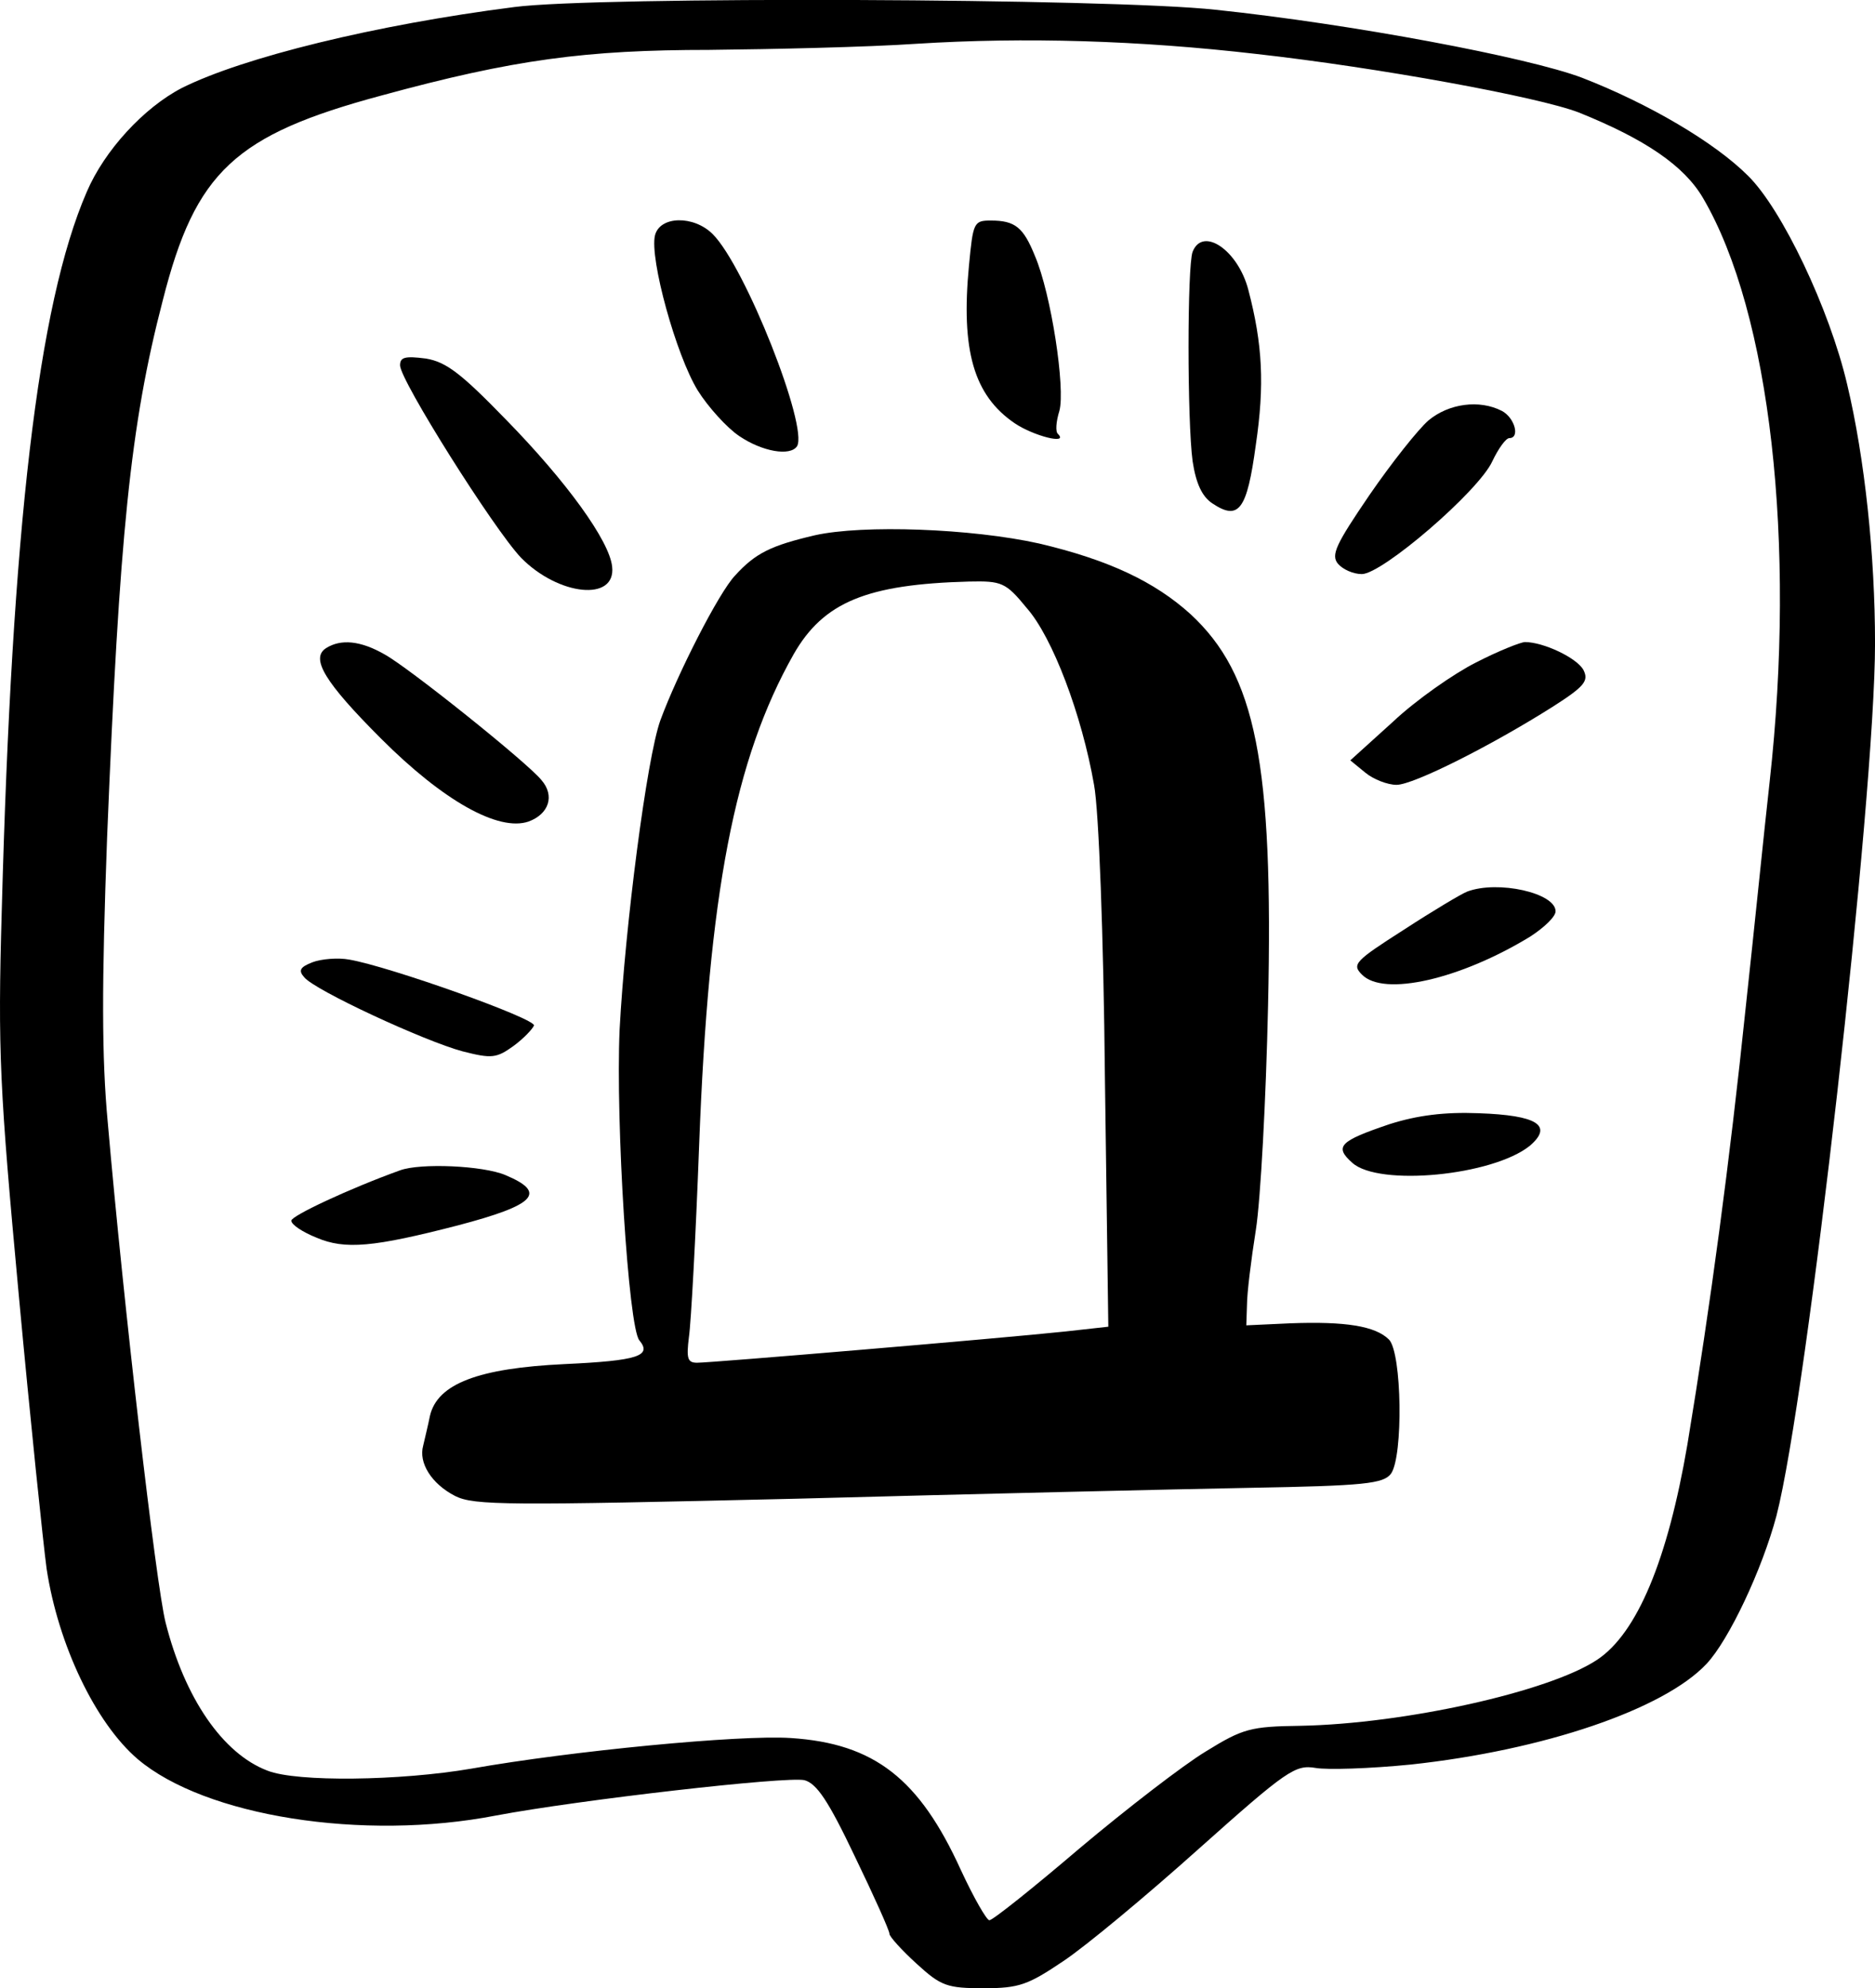 <?xml version="1.0" encoding="UTF-8" standalone="no"?>
<svg xmlns="http://www.w3.org/2000/svg" version="1.0" width="275.853pt" height="292.438pt" viewBox="0 0 275.853 292.438" preserveAspectRatio="xMidYMid meet">
  <g transform="translate(-1.142,293.438) scale(0.1,-0.1)" fill="#000000" stroke="none">
    <path d="M768 2924 c-204 -26 -399 -74 -489 -119 -56 -29 -114 -92 -140 -153 -72 -166 -110 -495 -125 -1057 -6 -208 -3 -262 25 -565 17 -184 36 -366 41 -403 17 -112 72 -227 134 -280 99 -84 331 -121 527 -83 122 23 428 58 454 52 18 -5 35 -30 74 -112 28 -58 51 -109 51 -114 0 -4 18 -24 40 -44 36 -33 45 -36 99 -36 52 0 65 5 117 40 33 22 122 96 199 165 130 116 142 124 172 119 17 -3 80 -1 140 5 195 21 372 81 435 148 33 35 82 139 103 218 45 174 145 1056 145 1283 0 129 -15 272 -41 381 -26 111 -96 258 -146 307 -49 49 -146 106 -244 144 -79 30 -339 79 -539 100 -154 17 -911 20 -1032 4z m1092 -69 c179 -20 414 -63 474 -86 97 -39 155 -78 183 -126 99 -169 137 -507 98 -858 -8 -71 -23 -220 -35 -330 -24 -231 -52 -439 -86 -645 -29 -170 -74 -278 -133 -317 -71 -47 -283 -94 -436 -97 -74 -1 -85 -4 -140 -38 -33 -20 -116 -84 -185 -142 -68 -58 -128 -106 -133 -106 -4 0 -23 33 -42 74 -61 134 -127 186 -250 194 -75 5 -323 -19 -470 -45 -105 -18 -257 -20 -300 -3 -66 25 -122 107 -150 218 -14 55 -62 470 -85 735 -9 96 -9 203 -1 420 18 443 34 606 82 790 48 189 106 243 322 301 194 53 301 67 482 67 94 1 231 4 305 9 159 10 327 5 500 -15z"></path>
    <path d="M975 2588 c-8 -34 31 -176 63 -228 15 -24 43 -55 61 -67 34 -23 75 -30 85 -15 17 28 -76 264 -124 312 -28 28 -78 27 -85 -2z"></path>
    <path d="M1437 2544 c-12 -125 7 -191 67 -232 28 -19 80 -32 64 -16 -4 3 -3 18 2 34 9 33 -12 172 -36 228 -17 42 -29 52 -65 52 -25 0 -26 -3 -32 -66z"></path>
    <path d="M1766 2564 c-8 -21 -8 -249 0 -308 5 -33 14 -52 29 -62 39 -26 51 -10 64 86 13 88 10 148 -11 228 -15 58 -67 94 -82 56z"></path>
    <path d="M600 2397 c0 -22 138 -241 178 -283 55 -56 140 -65 134 -13 -4 38 -67 125 -156 216 -66 68 -88 85 -118 90 -31 4 -38 2 -38 -10z"></path>
    <path d="M2113 2316 c-15 -13 -54 -62 -87 -110 -49 -72 -57 -88 -46 -101 7 -8 22 -15 35 -15 30 0 172 122 192 166 9 19 20 34 25 34 16 0 8 30 -11 40 -33 17 -78 11 -108 -14z"></path>
    <path d="M1210 2147 c-64 -15 -87 -26 -117 -59 -24 -25 -85 -145 -110 -213 -20 -55 -52 -304 -60 -455 -6 -136 13 -438 29 -457 19 -23 -2 -30 -110 -35 -127 -6 -187 -29 -198 -76 -3 -15 -8 -35 -10 -44 -7 -25 12 -56 47 -74 28 -14 77 -14 502 -4 260 7 560 14 667 16 169 3 197 6 208 21 18 26 16 177 -3 197 -20 20 -64 27 -145 24 l-65 -3 1 30 c0 17 6 66 13 110 7 44 15 193 18 330 8 358 -18 487 -114 576 -53 48 -121 80 -223 104 -99 22 -259 28 -330 12z m312 -107 c38 -43 81 -157 99 -260 7 -37 14 -222 16 -431 l5 -366 -63 -7 c-94 -10 -521 -46 -542 -46 -14 0 -16 6 -12 38 3 20 10 147 15 282 14 371 52 568 139 722 44 77 108 103 258 107 48 1 54 -1 85 -39z"></path>
    <path d="M491 1981 c-23 -15 -2 -50 81 -133 92 -92 173 -137 217 -122 30 11 39 38 19 61 -21 26 -196 166 -231 185 -35 20 -64 23 -86 9z"></path>
    <path d="M2183 1960 c-32 -16 -88 -55 -122 -87 l-63 -57 22 -18 c12 -10 33 -18 46 -18 25 0 140 58 230 115 47 30 53 38 45 54 -10 18 -59 41 -86 41 -6 0 -39 -13 -72 -30z"></path>
    <path d="M2170 1623 c-8 -3 -50 -28 -93 -56 -72 -46 -77 -51 -62 -66 32 -33 145 -7 248 56 20 13 37 29 37 37 0 27 -85 46 -130 29z"></path>
    <path d="M471 1519 c-18 -7 -21 -12 -12 -22 15 -19 177 -94 233 -109 43 -11 50 -10 75 8 15 11 28 25 30 30 3 10 -213 87 -272 97 -16 3 -41 1 -54 -4z"></path>
    <path d="M2056 1281 c-74 -25 -82 -33 -55 -57 39 -35 206 -19 261 25 35 30 11 45 -75 48 -50 2 -90 -3 -131 -16z"></path>
    <path d="M600 1213 c-75 -27 -160 -67 -160 -74 0 -6 17 -17 37 -25 42 -18 84 -14 208 18 114 30 132 48 70 74 -33 14 -125 18 -155 7z"></path>
  </g>
</svg>
